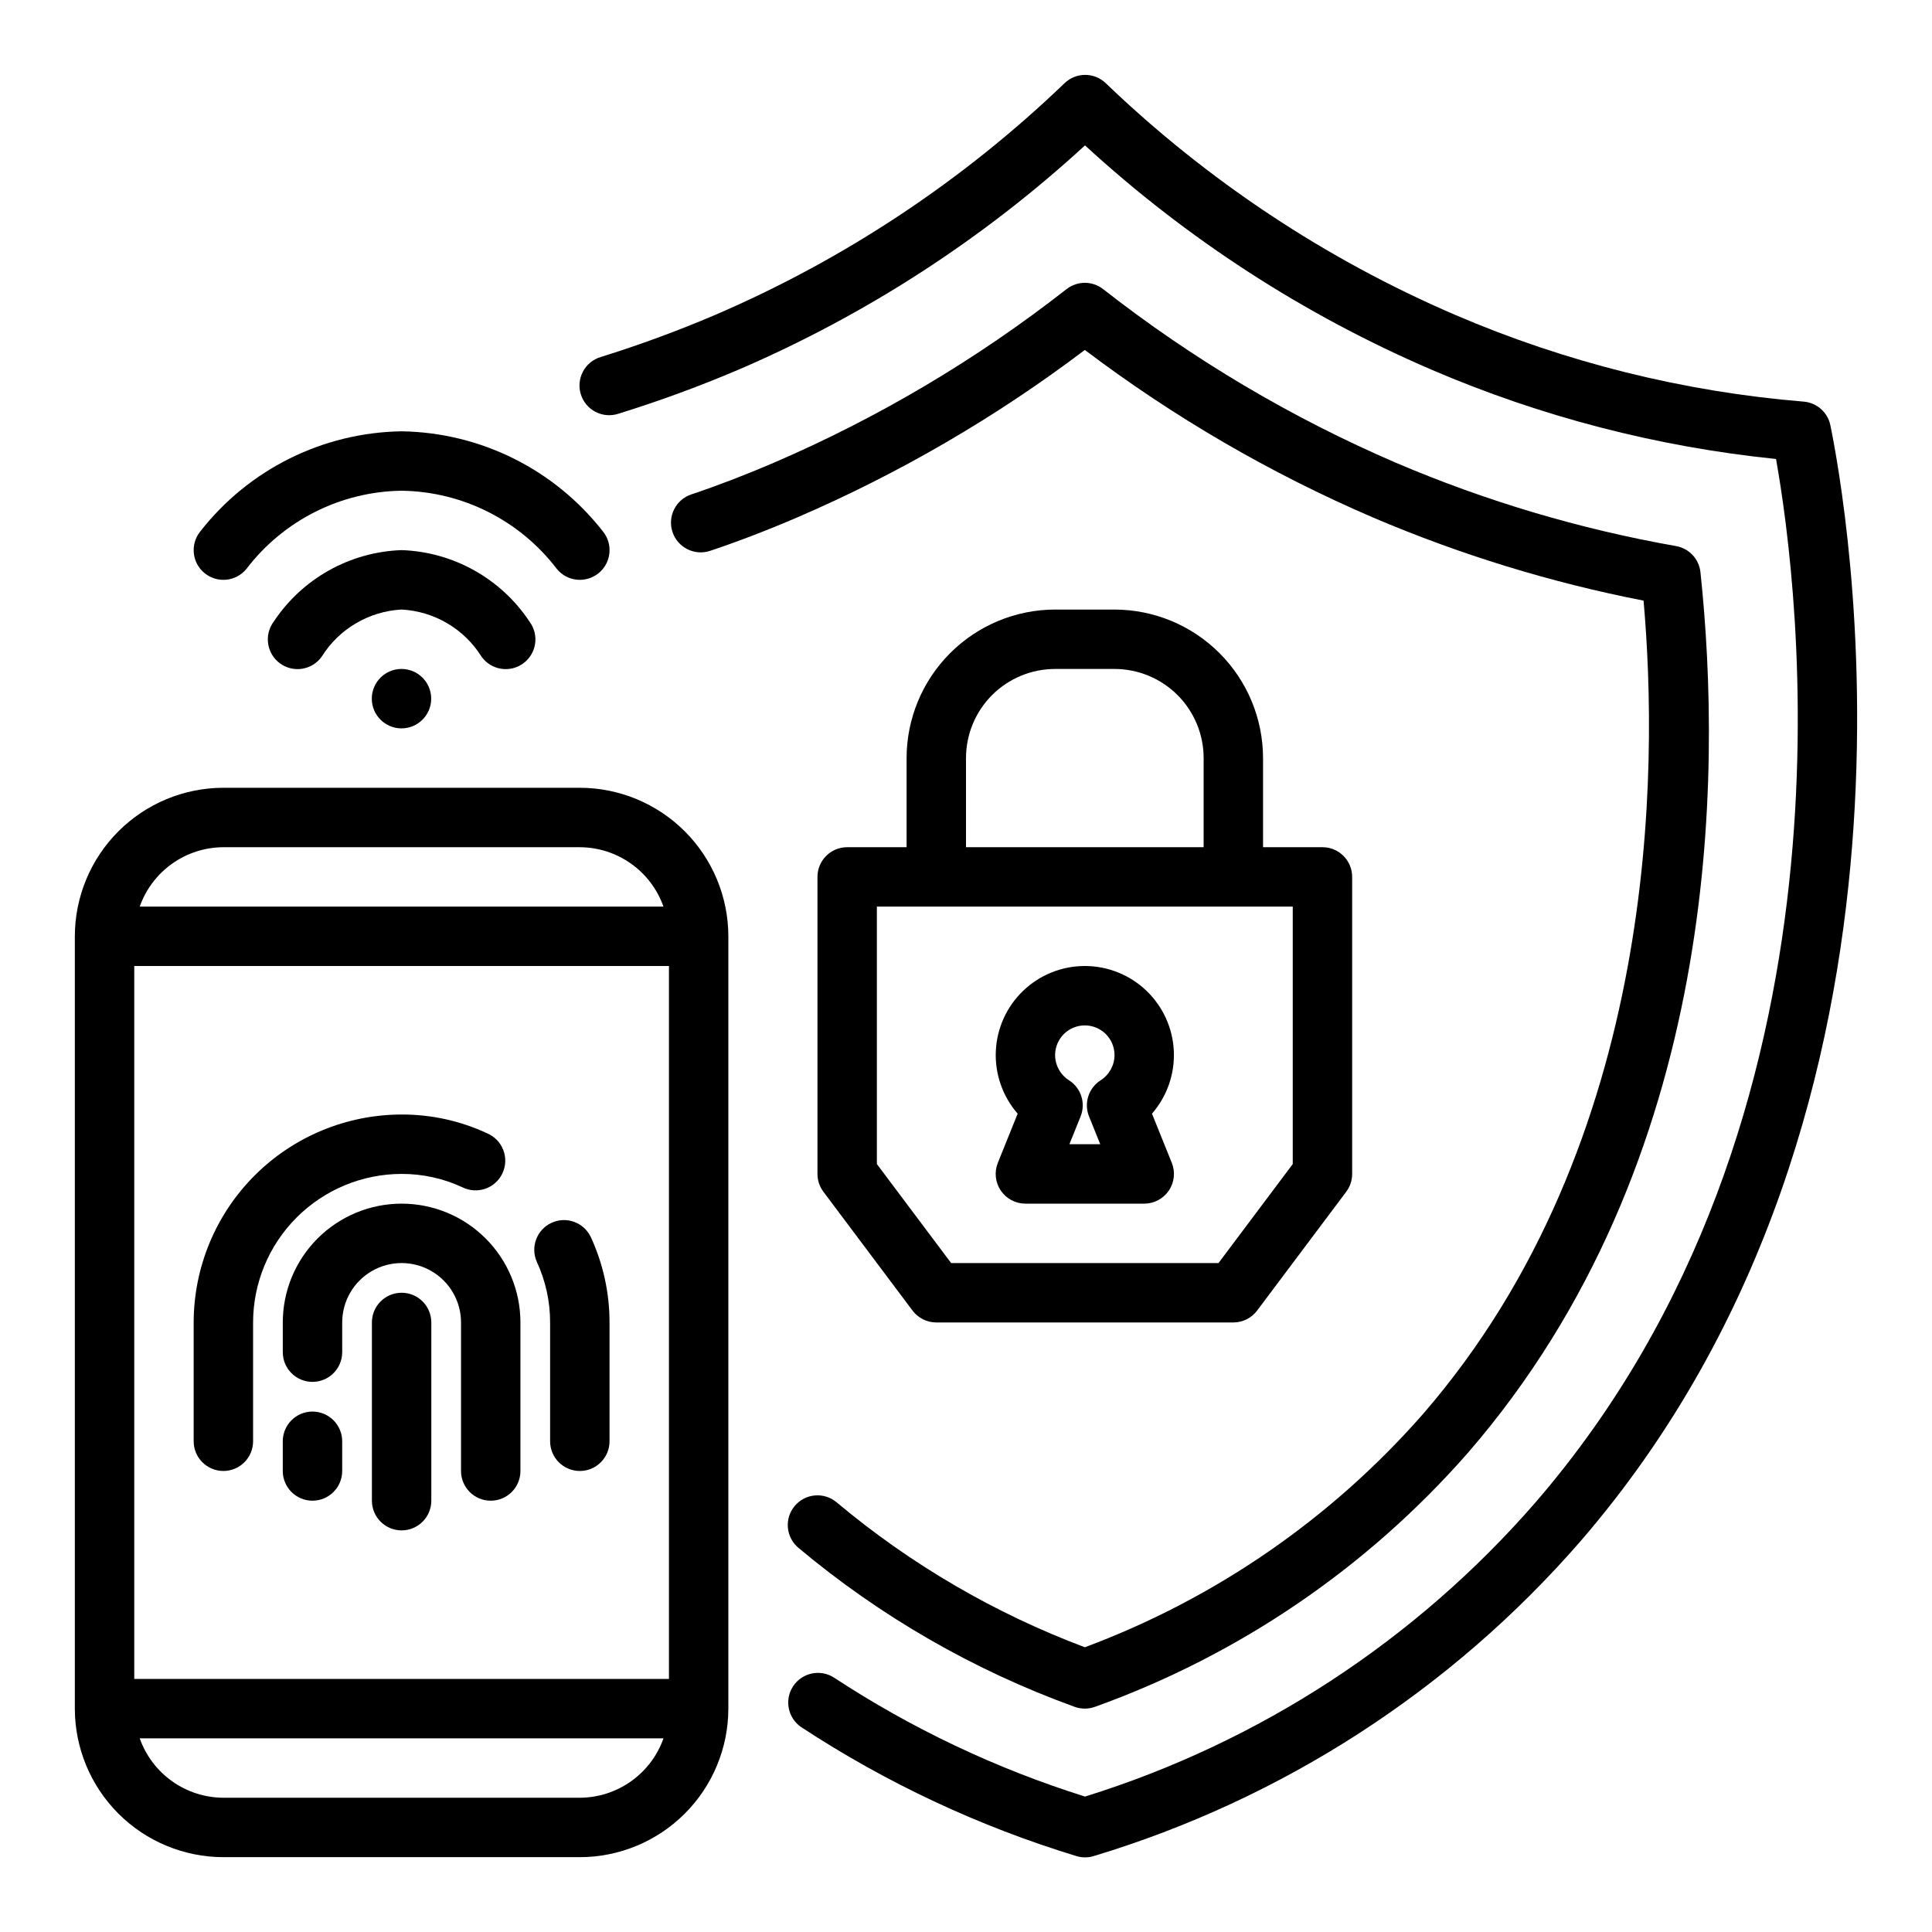 <?xml version="1.0" encoding="UTF-8"?>
<!-- Uploaded to: ICON Repo, www.svgrepo.com, Generator: ICON Repo Mixer Tools -->
<svg fill="#000000" width="800px" height="800px" version="1.1" viewBox="144 144 512 512" xmlns="http://www.w3.org/2000/svg">
 <g>
  <path d="m629.07 256.73c-0.691-3.445-3.582-6.016-7.086-6.297-31.836-2.621-63.035-10.391-92.387-23-34.289-14.75-65.648-35.551-92.574-61.402-3.043-2.914-7.84-2.914-10.887 0-26.918 25.855-58.27 46.652-92.559 61.402-9.941 4.242-20.09 7.981-30.41 11.191-2.008 0.605-3.691 1.992-4.676 3.844-0.984 1.855-1.188 4.023-0.566 6.027 0.621 2.004 2.019 3.676 3.879 4.648 1.863 0.969 4.031 1.156 6.031 0.516 10.82-3.352 21.461-7.258 31.883-11.695 33.734-14.5 64.777-34.594 91.82-59.434 27.039 24.84 58.078 44.934 91.809 59.434 29.062 12.48 59.852 20.465 91.316 23.672 5.961 33.371 24.52 174.36-63.762 276.54-31.781 36.555-73.113 63.543-119.36 77.934-23.539-7.394-45.938-18.012-66.559-31.551-3.629-2.305-8.434-1.273-10.797 2.312-2.363 3.59-1.41 8.41 2.137 10.832 22.555 14.805 47.109 26.312 72.918 34.172 0.75 0.23 1.531 0.344 2.316 0.348 0.777 0 1.551-0.117 2.297-0.348 50.012-15.086 94.734-44.012 129-83.441 99.973-115.7 69.934-277.65 66.219-295.7z"/>
  <path d="m354.62 543.08c-2.801 3.32-2.379 8.289 0.945 11.09 21.762 18.242 46.559 32.516 73.262 42.172 0.855 0.305 1.754 0.457 2.664 0.457 0.91 0 1.812-0.156 2.668-0.465 38.145-13.684 72.176-36.859 98.879-67.348 66.914-77.262 67.32-179.37 61.598-233.34-0.367-3.496-3.008-6.324-6.469-6.93-25.477-4.496-50.352-11.895-74.148-22.039-27.766-11.945-53.875-27.422-77.68-46.055-2.848-2.227-6.848-2.227-9.699 0-23.805 18.633-49.914 34.109-77.68 46.055-7.559 3.242-14.879 6.047-21.75 8.344-4.133 1.375-6.363 5.84-4.988 9.969 1.375 4.129 5.84 6.363 9.969 4.988 7.289-2.434 15.02-5.398 22.969-8.809h0.004c27.137-11.684 52.766-26.602 76.328-44.43 23.57 17.82 49.207 32.727 76.355 44.398 23.066 9.844 47.102 17.234 71.715 22.039 3.938 44.73 4.094 143.38-58.434 215.53-24.293 27.723-55.098 48.973-89.637 61.836-23.938-8.996-46.176-21.98-65.773-38.406-1.594-1.348-3.664-2.008-5.746-1.828-2.082 0.176-4.008 1.172-5.352 2.773z"/>
  <path d="m439.36 305.54h-15.746c-10.434 0.012-20.438 4.164-27.816 11.543s-11.531 17.383-11.543 27.816v23.617h-15.742c-4.348 0-7.875 3.523-7.875 7.871v78.719c0 1.703 0.555 3.363 1.574 4.723l23.617 31.488c1.488 1.984 3.82 3.148 6.297 3.148h78.723c2.477 0 4.809-1.164 6.297-3.148l23.617-31.488c1.02-1.359 1.574-3.019 1.574-4.723v-78.719c0-2.09-0.832-4.09-2.309-5.566-1.473-1.477-3.477-2.305-5.566-2.305h-15.742v-23.617c-0.012-10.434-4.164-20.438-11.543-27.816-7.379-7.379-17.383-11.531-27.816-11.543zm-39.359 39.359c0-6.262 2.488-12.27 6.914-16.699 4.43-4.43 10.438-6.918 16.699-6.918h15.746c6.262 0 12.27 2.488 16.699 6.918 4.43 4.43 6.918 10.438 6.918 16.699v23.617h-62.977zm86.59 107.59-19.68 26.238h-70.848l-19.68-26.238v-68.227h110.21z"/>
  <path d="m431.49 400c-6.078 0-11.918 2.344-16.312 6.539-4.391 4.199-7 9.93-7.273 16-0.277 6.066 1.793 12.012 5.785 16.59l-5.25 13.027v0.004c-0.98 2.426-0.688 5.18 0.777 7.348 1.465 2.168 3.91 3.469 6.527 3.469h31.488c2.617 0 5.062-1.301 6.527-3.469 1.465-2.168 1.758-4.922 0.777-7.348l-5.25-13.027v-0.004c3.992-4.578 6.066-10.523 5.789-16.59-0.277-6.07-2.883-11.801-7.277-16-4.394-4.195-10.234-6.539-16.309-6.539zm4.164 30.309v-0.004c-3.18 2.043-4.461 6.059-3.047 9.566l2.969 7.359h-8.172l2.969-7.359h-0.004c1.414-3.508 0.137-7.523-3.043-9.566-2.297-1.453-3.695-3.973-3.711-6.691 0-4.348 3.527-7.871 7.875-7.871 4.348 0 7.871 3.523 7.871 7.871-0.016 2.719-1.414 5.238-3.707 6.691z"/>
  <path d="m297.66 352.77h-94.465c-10.438 0.012-20.441 4.164-27.82 11.543s-11.527 17.383-11.543 27.816v204.68c0.016 10.434 4.164 20.438 11.543 27.816 7.379 7.379 17.383 11.531 27.82 11.543h94.465c10.434-0.012 20.438-4.164 27.816-11.543 7.379-7.379 11.531-17.383 11.543-27.816v-204.68c-0.012-10.434-4.164-20.438-11.543-27.816-7.379-7.379-17.383-11.531-27.816-11.543zm-118.08 236.16v-188.93h141.7v188.93zm23.617-220.41h94.465c4.863 0.02 9.605 1.543 13.574 4.359 3.969 2.82 6.969 6.793 8.59 11.383h-138.8c1.621-4.59 4.621-8.562 8.59-11.383 3.969-2.816 8.711-4.34 13.578-4.359zm94.465 251.9h-94.465c-4.867-0.02-9.609-1.543-13.578-4.359-3.969-2.82-6.969-6.793-8.59-11.383h138.8c-1.621 4.59-4.621 8.562-8.59 11.383-3.969 2.816-8.711 4.34-13.574 4.359z"/>
  <path d="m300.54 471.77c-1.879-3.871-6.516-5.516-10.41-3.695-3.898 1.82-5.613 6.43-3.856 10.352 2.324 5.027 3.519 10.5 3.512 16.035v31.488c0 4.348 3.527 7.875 7.875 7.875 4.348 0 7.871-3.527 7.871-7.875v-31.488c0.004-7.836-1.699-15.582-4.992-22.691z"/>
  <path d="m250.43 455.1c5.539-0.016 11.016 1.184 16.043 3.512 1.902 0.965 4.117 1.113 6.129 0.418 2.016-0.699 3.664-2.184 4.562-4.117 0.902-1.934 0.98-4.148 0.215-6.141-0.762-1.992-2.301-3.586-4.262-4.426-7.102-3.312-14.848-5.016-22.688-4.988-14.609 0.016-28.617 5.828-38.945 16.156-10.332 10.332-16.141 24.336-16.16 38.945v31.488c0 4.348 3.527 7.875 7.875 7.875 4.348 0 7.871-3.527 7.871-7.875v-31.488c0.012-10.434 4.164-20.438 11.543-27.816 7.379-7.379 17.383-11.531 27.816-11.543z"/>
  <path d="m250.43 486.59c-4.348 0-7.871 3.523-7.871 7.871v47.234c0 4.348 3.523 7.871 7.871 7.871 4.348 0 7.871-3.523 7.871-7.871v-47.234c0-2.086-0.828-4.09-2.305-5.566-1.477-1.473-3.477-2.305-5.566-2.305z"/>
  <path d="m250.43 462.98c-8.352 0-16.359 3.316-22.266 9.223-5.906 5.902-9.223 13.914-9.223 22.262v7.875c0 4.348 3.523 7.871 7.871 7.871s7.875-3.523 7.875-7.871v-7.875c0-5.621 3-10.82 7.871-13.633s10.871-2.812 15.742 0c4.871 2.812 7.875 8.012 7.875 13.633v39.363c0 4.348 3.523 7.871 7.871 7.871s7.871-3.523 7.871-7.871v-39.363c0-8.348-3.316-16.359-9.223-22.262-5.906-5.906-13.914-9.223-22.266-9.223z"/>
  <path d="m226.81 518.08c-4.348 0-7.871 3.523-7.871 7.871v7.875c0 4.348 3.523 7.871 7.871 7.871s7.875-3.523 7.875-7.871v-7.875c0-2.086-0.832-4.09-2.309-5.566-1.477-1.473-3.477-2.305-5.566-2.305z"/>
  <path d="m209.32 294.75c9.797-12.848 24.957-20.48 41.113-20.703 16.156 0.223 31.316 7.856 41.117 20.703 2.738 3.379 7.695 3.894 11.074 1.156s3.898-7.699 1.156-11.074c-12.852-16.461-32.465-26.215-53.348-26.531-20.879 0.316-40.496 10.07-53.348 26.531-2.738 3.375-2.223 8.336 1.156 11.074 3.379 2.738 8.336 2.223 11.078-1.156z"/>
  <path d="m271.6 318.01c1.215 1.711 3.062 2.863 5.133 3.207 2.07 0.344 4.188-0.152 5.891-1.383 1.703-1.227 2.844-3.082 3.172-5.152 0.324-2.074-0.188-4.191-1.426-5.883-7.57-11.457-20.215-18.539-33.938-19.012-13.723 0.473-26.367 7.555-33.938 19.012-1.238 1.691-1.75 3.809-1.422 5.883 0.324 2.07 1.469 3.926 3.168 5.152 1.703 1.23 3.824 1.727 5.891 1.383 2.07-0.344 3.918-1.496 5.133-3.207 4.602-7.359 12.5-12.016 21.168-12.477 8.668 0.461 16.566 5.117 21.168 12.477z"/>
  <path d="m250.37 321.28c-4.34 0.02-7.848 3.547-7.84 7.887 0.008 4.344 3.531 7.859 7.871 7.859 4.34 0 7.863-3.516 7.871-7.859 0.008-4.34-3.5-7.867-7.84-7.887z"/>
 </g>
</svg>